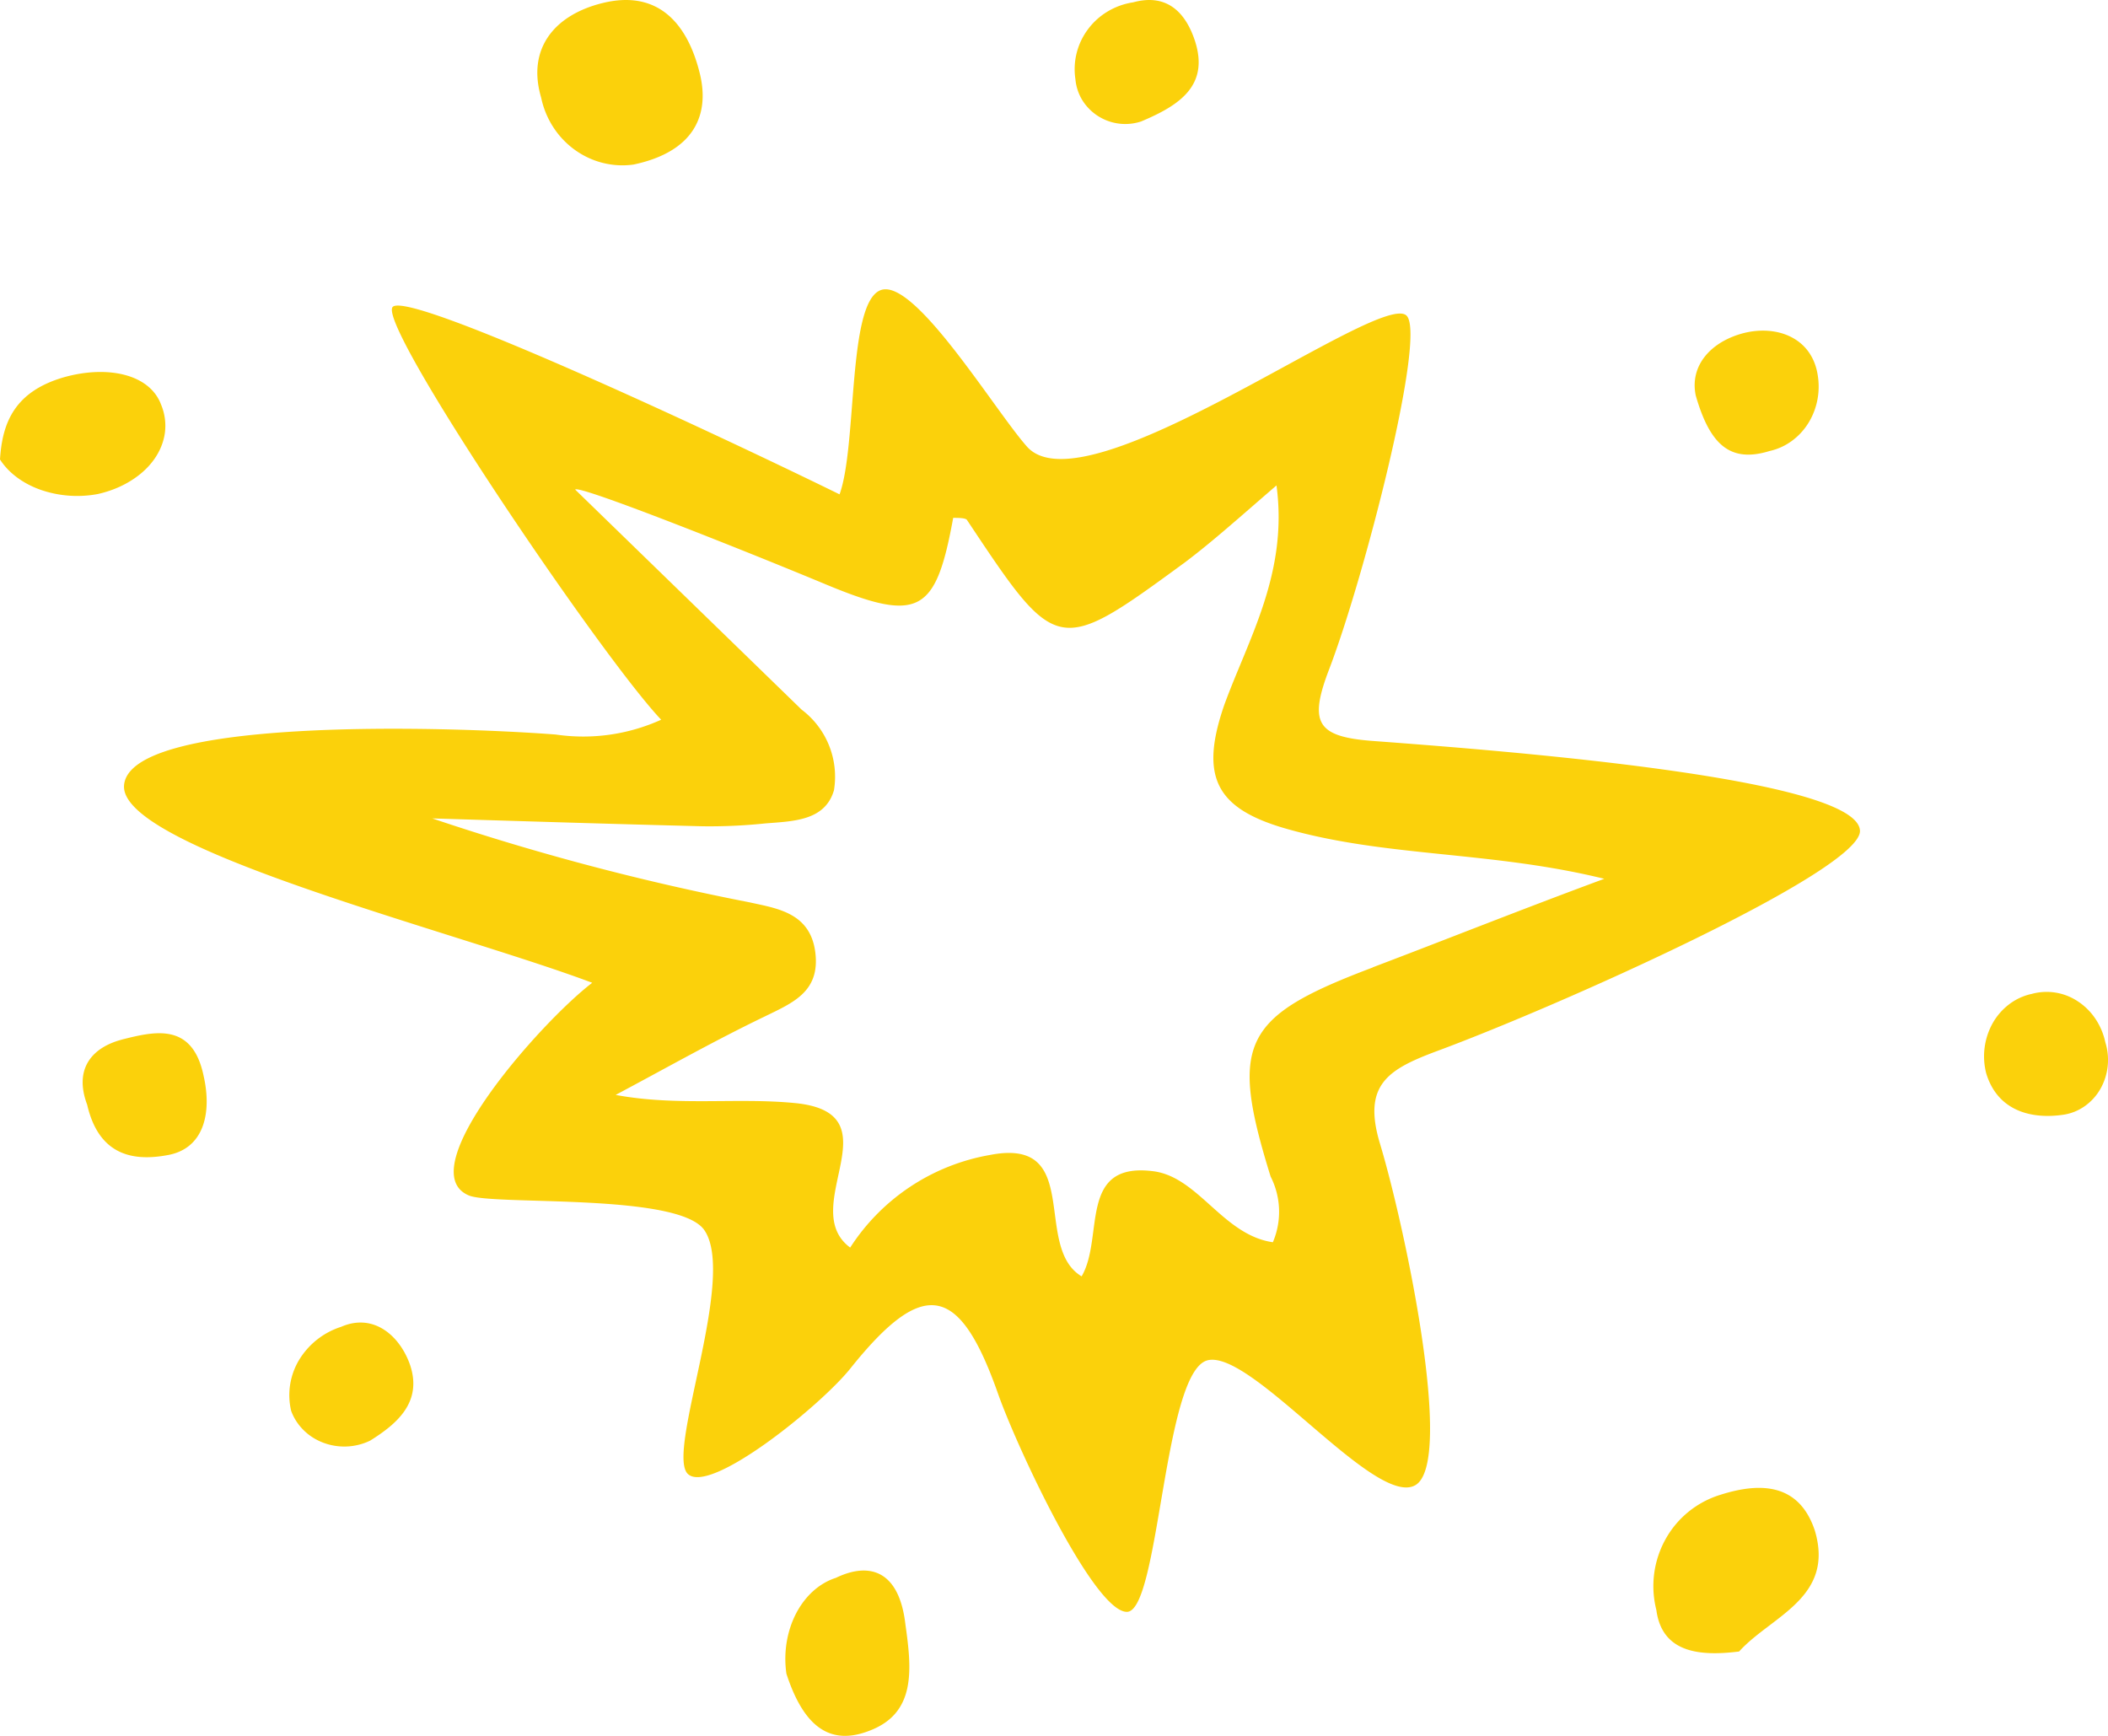 <svg xmlns="http://www.w3.org/2000/svg" width="51" height="42" fill="none"><path fill-rule="evenodd" clip-rule="evenodd" d="M33.213 17.928c-1.35-.102-1.553-.433-1.06-1.725.837-2.178 2.35-8.03 1.884-8.558-.58-.676-7.76 4.776-9.192 3.16-.79-.893-2.702-4.06-3.526-3.789-.824.27-.574 3.748-1.007 4.945-3.16-1.549-10.374-4.91-10.807-4.539-.432.372 5.032 8.456 6.491 9.992-.799.362-1.685.486-2.553.358-2.769-.21-10.32-.412-10.442 1.232-.108 1.521 8.018 3.53 11.327 4.775-1.25.954-4.43 4.553-2.979 5.148.608.244 5.053-.067 5.688.832.797 1.137-.926 5.372-.399 5.9.527.527 3.222-1.651 3.938-2.551 1.776-2.219 2.64-2.03 3.573.622.48 1.353 2.323 5.27 3.114 5.27.79 0 .884-5.838 1.958-6.088 1.074-.25 4.053 3.572 5.019 3.024.966-.548-.264-6.319-.858-8.28-.419-1.407.203-1.78 1.35-2.212 2.973-1.096 10.335-4.39 10.267-5.351-.087-1.265-8.517-1.922-11.786-2.165Zm0 5.48c-3.154 1.19-3.478 1.819-2.472 5.06a1.876 1.876 0 0 1 .054 1.589c-1.209-.176-1.797-1.576-2.89-1.718-1.838-.237-1.183 1.603-1.737 2.543-1.195-.717.055-3.382-2.222-2.936a5.054 5.054 0 0 0-3.377 2.24c-1.31-.974 1.148-3.261-1.35-3.498-1.399-.135-2.838.081-4.324-.196 1.196-.636 2.378-1.306 3.6-1.894.676-.332 1.351-.595 1.23-1.556-.122-.96-.926-1.062-1.594-1.21a59.942 59.942 0 0 1-7.673-2.03c2.175.067 4.35.135 6.531.19.51.007 1.02-.016 1.527-.069.675-.054 1.445-.06 1.661-.804a2.032 2.032 0 0 0-.783-1.949l-5.478-5.324c.068-.128 4.1 1.475 6.079 2.3 2.25.934 2.648.677 3.066-1.616.115 0 .29 0 .331.047 2.182 3.28 2.182 3.294 5.269 1.035.675-.507 1.35-1.116 2.222-1.867.284 2.117-.675 3.7-1.263 5.31-.608 1.759-.196 2.523 1.547 3.01 2.411.677 4.924.528 7.646 1.198-2.047.757-3.823 1.468-5.607 2.144h.007ZM14.568.076c-1.177.295-1.819 1.12-1.476 2.284.106.511.396.962.81 1.262.413.3.921.429 1.422.36 1.476-.31 1.854-1.209 1.605-2.211-.285-1.157-.977-2.041-2.36-1.695ZM41.618 36.169a2.28 2.28 0 0 0-1.325 1.077 2.338 2.338 0 0 0-.22 1.708c.138 1.044 1.058 1.123 2.002 1.005.773-.856 2.319-1.295 1.832-2.927-.379-1.138-1.307-1.177-2.289-.863ZM1.578 9.119C.348 9.463.055 10.233 0 11.117c.206.323.554.583.985.735a2.7 2.7 0 0 0 1.383.101c.29-.065.559-.173.792-.318.234-.144.428-.321.57-.522.142-.2.23-.42.26-.646a1.321 1.321 0 0 0-.091-.672c-.276-.748-1.295-.955-2.32-.676ZM42.19 8.058c-.797.206-1.315.787-1.164 1.511.344 1.2.839 1.636 1.788 1.343.377-.083.71-.32.928-.662.217-.342.302-.76.236-1.168-.14-.917-.995-1.223-1.787-1.024ZM49.145 24.05a1.384 1.384 0 0 0-.535.248 1.5 1.5 0 0 0-.398.455 1.647 1.647 0 0 0-.16 1.211c.265.89 1.057 1.13 1.879 1.006.18-.028.354-.098.507-.206a1.3 1.3 0 0 0 .378-.417 1.426 1.426 0 0 0 .119-1.129 1.62 1.62 0 0 0-.239-.567 1.502 1.502 0 0 0-.426-.423 1.36 1.36 0 0 0-1.125-.177ZM27.417.056c-.437.066-.83.298-1.091.647a1.611 1.611 0 0 0-.308 1.213c.016.178.072.351.166.506a1.225 1.225 0 0 0 1.423.517c.93-.39 1.652-.868 1.304-1.947-.215-.657-.652-1.165-1.494-.936ZM20.214 38.18c-.395.129-.737.438-.958.867-.22.43-.303.947-.23 1.449.417 1.28 1.054 1.766 2.037 1.369 1.097-.433.998-1.467.842-2.562-.148-1.29-.856-1.528-1.69-1.122ZM2.948 25.154c-.687.18-1.176.677-.839 1.576.29 1.26 1.155 1.363 1.933 1.221.893-.15 1.093-1.024.88-1.938-.275-1.285-1.19-1.057-1.974-.86ZM8.254 32.103a1.846 1.846 0 0 0-1.018.802 1.653 1.653 0 0 0-.192 1.231c.063.174.165.332.3.466.133.133.297.238.479.306a1.44 1.44 0 0 0 1.132-.051c.632-.396 1.264-.916.971-1.817-.239-.706-.878-1.283-1.672-.937Z" fill="#FBD10B"></path></svg>